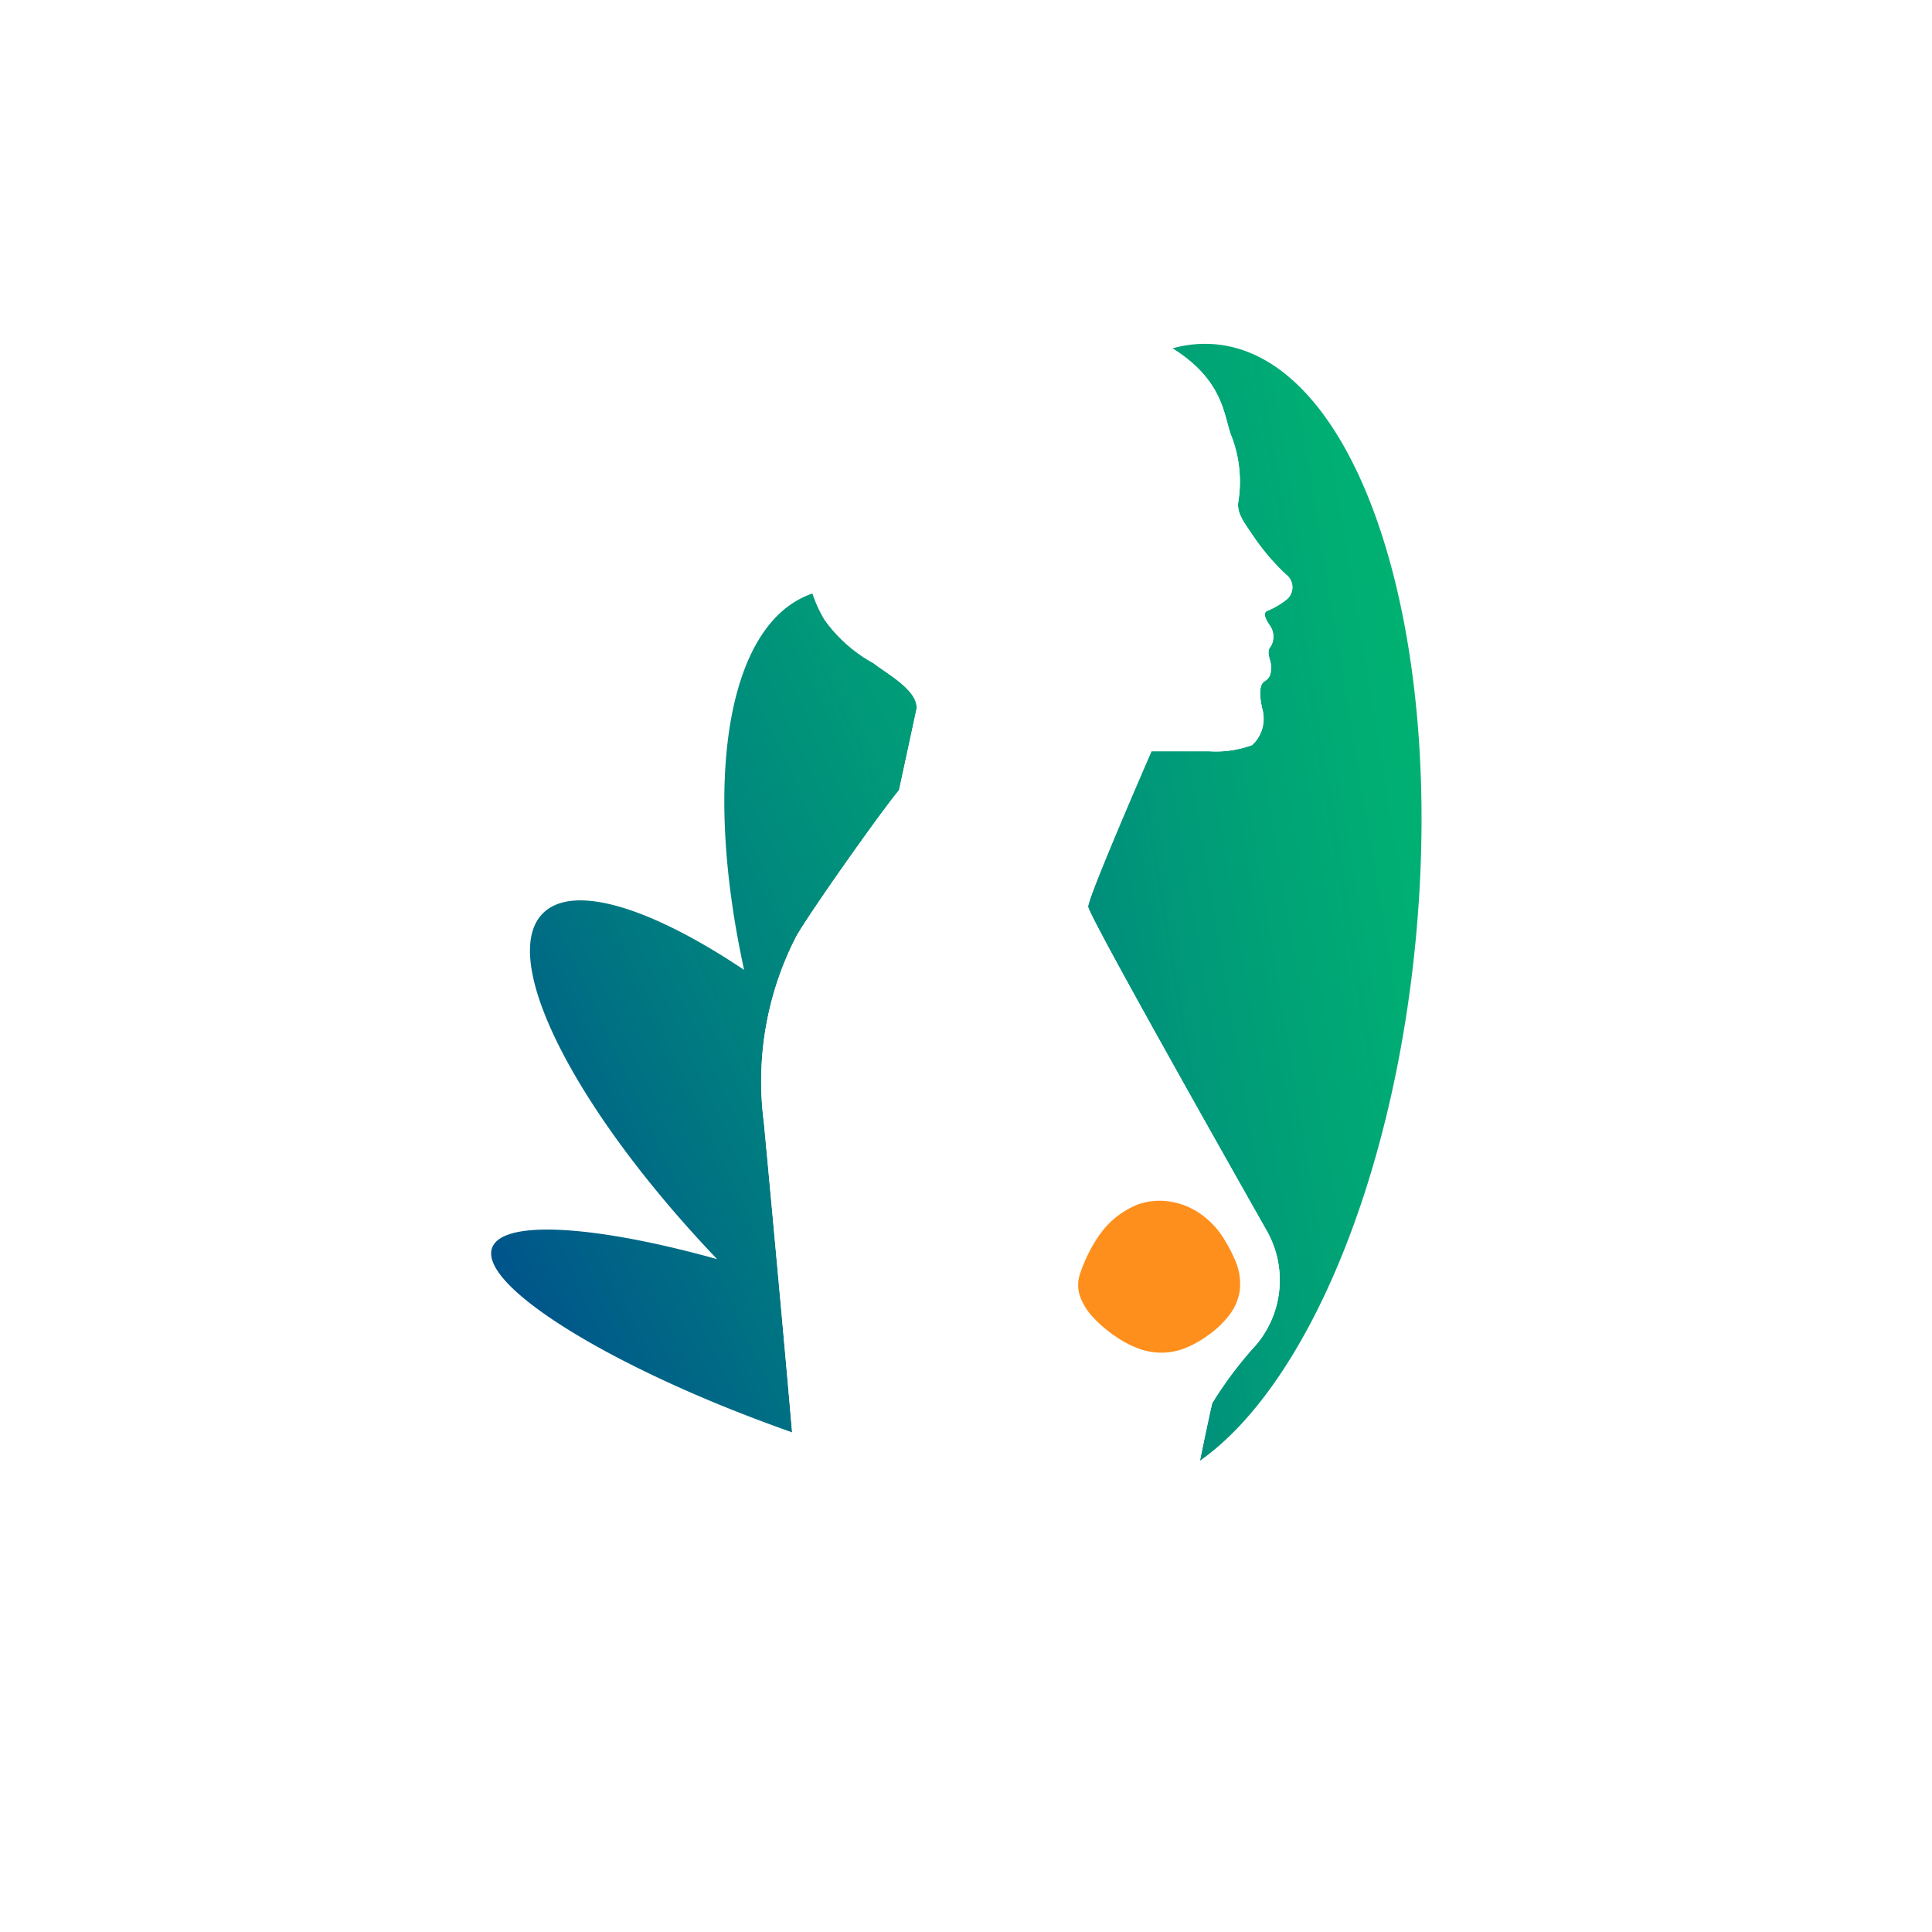 <svg xmlns="http://www.w3.org/2000/svg" xmlns:xlink="http://www.w3.org/1999/xlink" width="118" height="118" viewBox="0 0 118 118">
  <defs>
    <filter id="Ellipse_392" x="0" y="0" width="118" height="118" filterUnits="userSpaceOnUse">
      <feOffset dy="3" input="SourceAlpha"/>
      <feGaussianBlur stdDeviation="3" result="blur"/>
      <feFlood flood-opacity="0.161"/>
      <feComposite operator="in" in2="blur"/>
      <feComposite in="SourceGraphic"/>
    </filter>
    <linearGradient id="linear-gradient" x1="-0.125" y1="1.163" x2="2.052" y2="-0.75" gradientUnits="objectBoundingBox">
      <stop offset="0" stop-color="#003594"/>
      <stop offset="0.138" stop-color="#00578a"/>
      <stop offset="0.314" stop-color="#007c80"/>
      <stop offset="0.49" stop-color="#009979"/>
      <stop offset="0.664" stop-color="#00ae73"/>
      <stop offset="0.835" stop-color="#00ba70"/>
      <stop offset="1" stop-color="#00bf6f"/>
    </linearGradient>
    <linearGradient id="linear-gradient-2" x1="-1.094" y1="1.244" x2="1.684" y2="-0.192" xlink:href="#linear-gradient"/>
  </defs>
  <g id="_0.0_PAN_mTNBC_Icon_" data-name="0.0_PAN_mTNBC_Icon " transform="translate(-350 -720)">
    <g transform="matrix(1, 0, 0, 1, 350, 720)" filter="url(#Ellipse_392)">
      <circle id="Ellipse_392-2" data-name="Ellipse 392" cx="50" cy="50" r="50" transform="translate(9 6)" fill="#fff"/>
    </g>
    <g id="Artwork_1" data-name="Artwork 1" transform="translate(408.412 776)">
      <g id="Group_4293" data-name="Group 4293" transform="translate(-28.413 -35)">
        <g id="Group_4292" data-name="Group 4292">
          <path id="Path_6415" data-name="Path 6415" d="M18.639,107.2c.832-1.465,5.126-7.544,6.272-8.921L25.984,93.3c.074-1.147-1.862-2.162-2.627-2.775a8.948,8.948,0,0,1-3-2.66,8.248,8.248,0,0,1-.732-1.6,1,1,0,0,0-.1.034c-5.139,1.863-6.6,11.419-4.076,22.955-5.674-3.8-10.436-5.308-12.289-3.456C.391,108.564,5.123,117.83,13.8,126.92c-7.41-2.063-13.1-2.446-13.742-.691-.817,2.238,6.9,7.108,17.233,10.878q.546.2,1.087.389c-.436-5.07-1.2-13.358-1.723-18.914A19.336,19.336,0,0,1,18.639,107.2Z" transform="translate(0 -71.016)" fill="url(#linear-gradient)"/>
          <path id="Path_6416" data-name="Path 6416" d="M214.08.033a7.335,7.335,0,0,0-2.673.244c3.261,2.036,3.122,4.274,3.648,5.478a7.753,7.753,0,0,1,.384,3.825c-.154.765.382,1.375.994,2.294a13.772,13.772,0,0,0,1.912,2.218.97.97,0,0,1,0,1.552,4.836,4.836,0,0,1-1.149.668c-.382.154.076.765.23,1a1.214,1.214,0,0,1,0,1.147c-.341.371,0,.841,0,1.223s0,.689-.384.919-.306.993-.152,1.683a2.2,2.2,0,0,1-.613,2.22,6.364,6.364,0,0,1-2.6.382h-3.553s-3.869,8.877-3.869,9.491c0,.454,7.219,13.272,10.915,19.8a6.124,6.124,0,0,1-.649,6.958,23.68,23.68,0,0,0-2.687,3.565c-.023.065-.322,1.418-.753,3.521,6.341-4.451,11.732-16.793,13.174-31.719C228.122,17.188,222.669.86,214.08.033Z" transform="translate(-169.797 0)" fill="url(#linear-gradient-2)"/>
          <path id="Path_6417" data-name="Path 6417" d="M123.732,62.422a6.124,6.124,0,0,0,.649-6.958c-3.7-6.532-10.915-19.349-10.915-19.8,0-.613,3.869-9.491,3.869-9.491h3.553a6.364,6.364,0,0,0,2.6-.382,2.2,2.2,0,0,0,.613-2.22c-.154-.689-.228-1.453.152-1.683s.384-.536.384-.919-.341-.852,0-1.223a1.214,1.214,0,0,0,0-1.147c-.154-.23-.611-.841-.23-1a4.836,4.836,0,0,0,1.149-.668.97.97,0,0,0,0-1.552,13.772,13.772,0,0,1-1.912-2.218c-.612-.919-1.147-1.529-.994-2.294a7.753,7.753,0,0,0-.384-3.825c-.527-1.2-.387-3.442-3.648-5.478-5.177,1.427-10.063,8.282-13.183,17.965-3.131-2.7-6.224-3.873-8.8-2.993a8.249,8.249,0,0,0,.732,1.6,8.948,8.948,0,0,0,3,2.66c.765.613,2.7,1.628,2.627,2.775l-1.073,4.974c-1.145,1.377-5.439,7.456-6.271,8.921a19.336,19.336,0,0,0-1.983,11.386c.52,5.556,1.287,13.844,1.723,18.914,6.921,2.427,13.137,3.684,16.508,3.473a4.745,4.745,0,0,0,1.425-.108,5.976,5.976,0,0,0,.944.088c.09.014.182.025.272.034a8.532,8.532,0,0,0,5.757-1.746c.431-2.1.73-3.456.753-3.521A23.68,23.68,0,0,1,123.732,62.422Z" transform="translate(-77.006 -1.288)" fill="#fff"/>
        </g>
        <path id="Path_6418" data-name="Path 6418" d="M206.457,296.315a3.937,3.937,0,0,1,1.667-.217,4.425,4.425,0,0,1,2.313.891,5.139,5.139,0,0,1,1.371,1.558,9.126,9.126,0,0,1,.6,1.167,3.6,3.6,0,0,1,.283,1.868,3.175,3.175,0,0,1-.607,1.442,5.859,5.859,0,0,1-1.362,1.3,6.4,6.4,0,0,1-1.195.689,3.955,3.955,0,0,1-2.92.131,6.094,6.094,0,0,1-1.429-.726,7.948,7.948,0,0,1-1.392-1.16,3.776,3.776,0,0,1-.817-1.251,2.115,2.115,0,0,1-.014-1.517,9.424,9.424,0,0,1,1.135-2.274,6.376,6.376,0,0,1,.676-.806A5.39,5.39,0,0,1,206.457,296.315Z" transform="translate(-166.971 -243.746)" fill="#ff8f1c"/>
      </g>
    </g>
  </g>
</svg>
